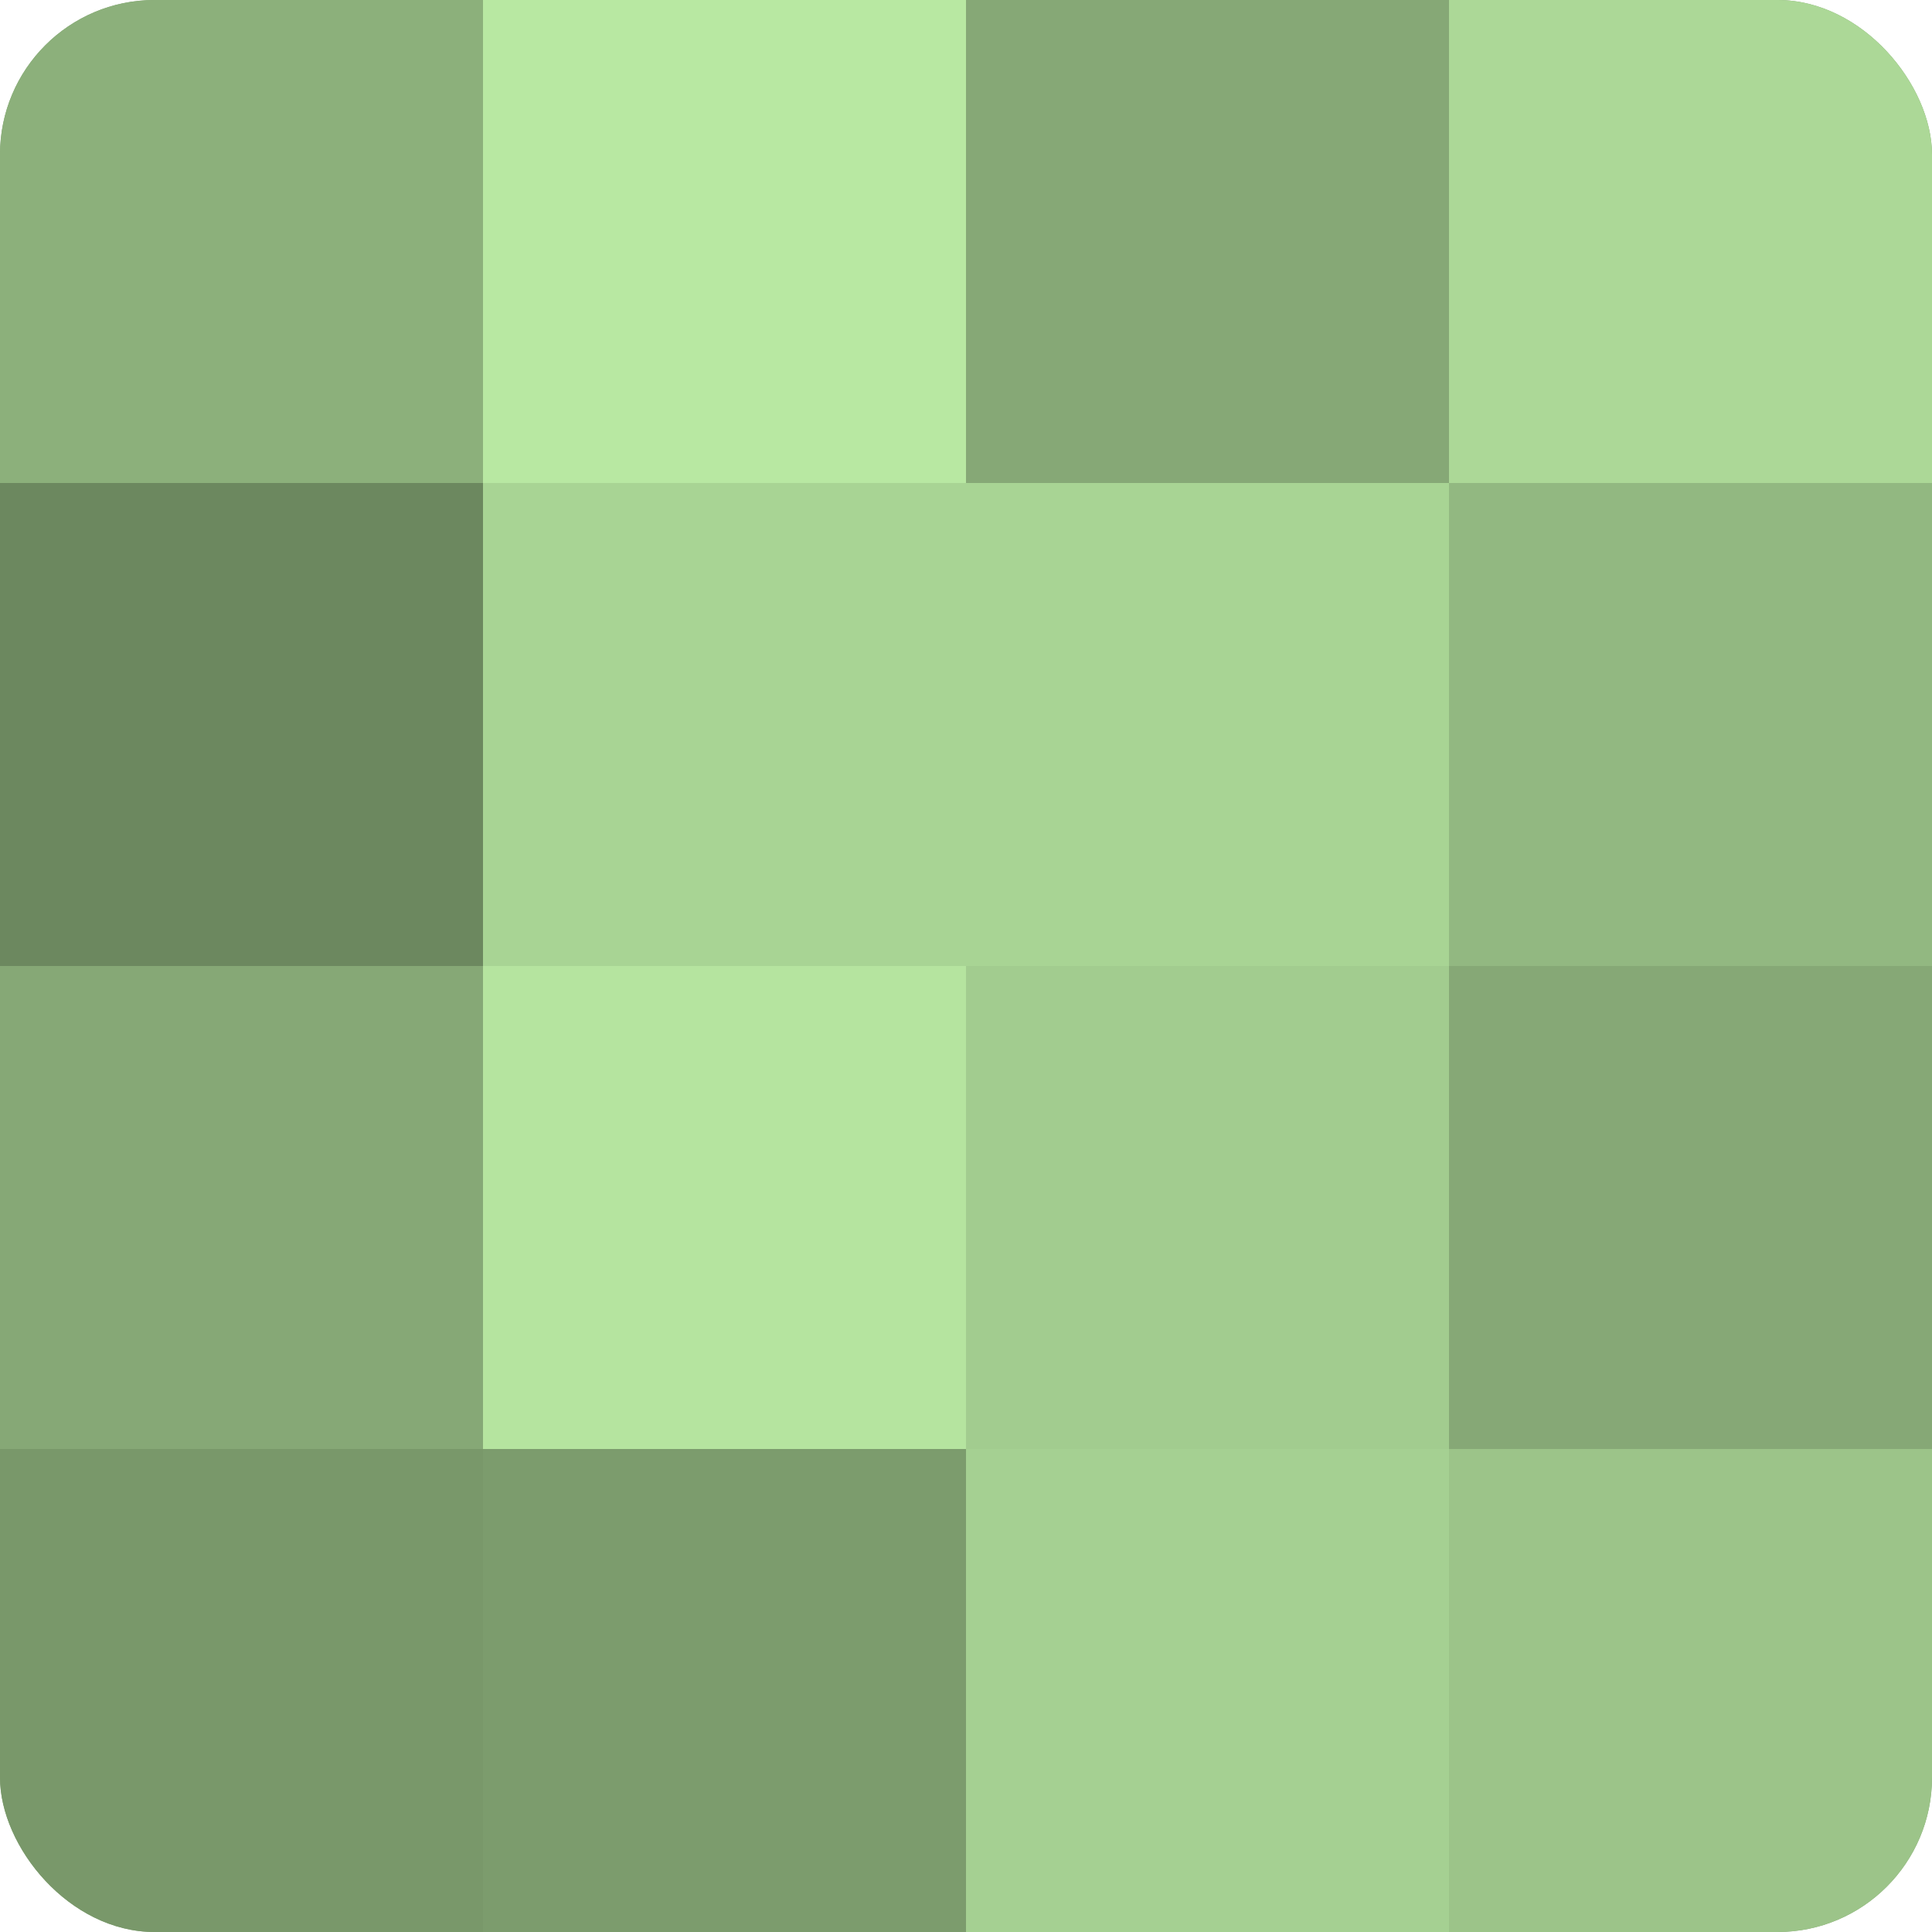 <?xml version="1.0" encoding="UTF-8"?>
<svg xmlns="http://www.w3.org/2000/svg" width="80" height="80" viewBox="0 0 100 100" preserveAspectRatio="xMidYMid meet"><defs><clipPath id="c" width="100" height="100"><rect width="100" height="100" rx="8" ry="8"/></clipPath></defs><g clip-path="url(#c)"><rect width="100" height="100" fill="#7fa070"/><rect width="25" height="25" fill="#8cb07b"/><rect y="25" width="25" height="25" fill="#6c885f"/><rect y="50" width="25" height="25" fill="#86a876"/><rect y="75" width="25" height="25" fill="#79986a"/><rect x="25" width="25" height="25" fill="#b8e8a2"/><rect x="25" y="25" width="25" height="25" fill="#a8d494"/><rect x="25" y="50" width="25" height="25" fill="#b5e49f"/><rect x="25" y="75" width="25" height="25" fill="#7c9c6d"/><rect x="50" width="25" height="25" fill="#86a876"/><rect x="50" y="25" width="25" height="25" fill="#a8d494"/><rect x="50" y="50" width="25" height="25" fill="#a2cc8f"/><rect x="50" y="75" width="25" height="25" fill="#a5d092"/><rect x="75" width="25" height="25" fill="#acd897"/><rect x="75" y="25" width="25" height="25" fill="#92b881"/><rect x="75" y="50" width="25" height="25" fill="#86a876"/><rect x="75" y="75" width="25" height="25" fill="#9cc489"/></g></svg>
